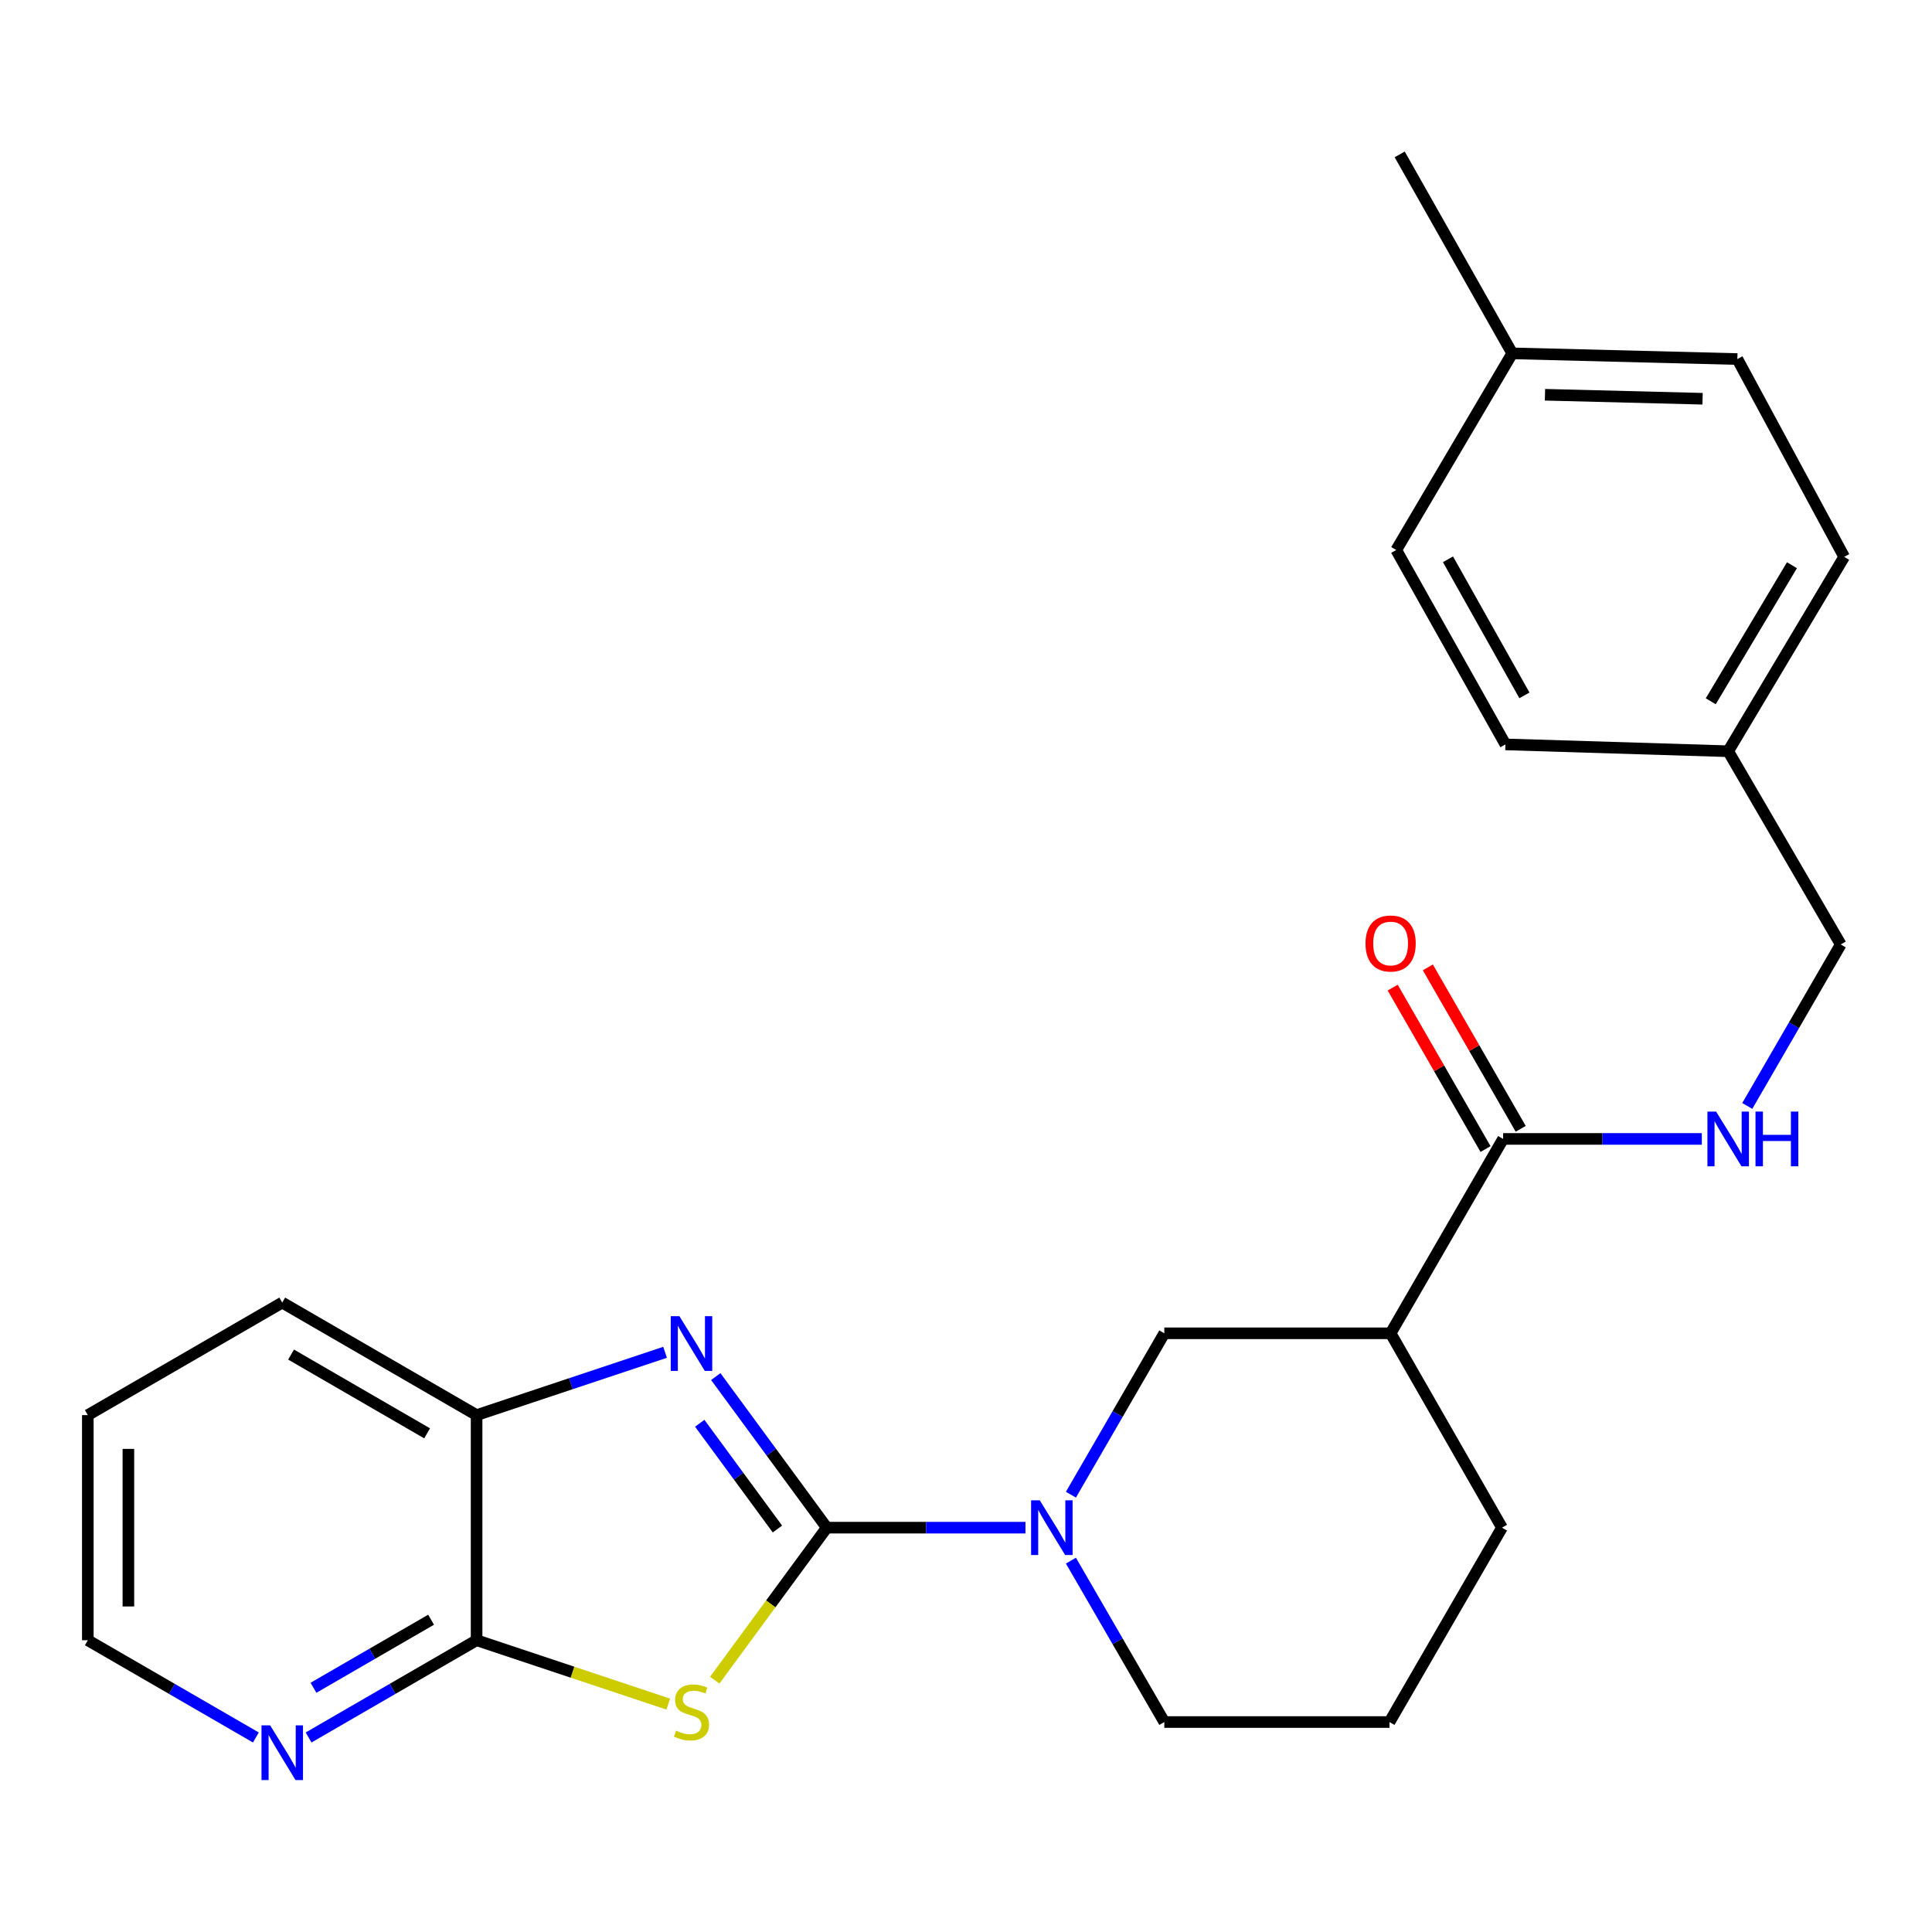 <?xml version='1.0' encoding='iso-8859-1'?>
<svg version='1.1' baseProfile='full'
              xmlns='http://www.w3.org/2000/svg'
                      xmlns:rdkit='http://www.rdkit.org/xml'
                      xmlns:xlink='http://www.w3.org/1999/xlink'
                  xml:space='preserve'
width='1000px' height='1000px' viewBox='0 0 1000 1000'>
<!-- END OF HEADER -->
<rect style='opacity:1.0;fill:#FFFFFF;stroke:none' width='1000' height='1000' x='0' y='0'> </rect>
<path class='bond-0' d='M 427.934,790.715 L 398.941,830.184' style='fill:none;fill-rule:evenodd;stroke:#000000;stroke-width:6px;stroke-linecap:butt;stroke-linejoin:miter;stroke-opacity:1' />
<path class='bond-0' d='M 398.941,830.184 L 369.947,869.654' style='fill:none;fill-rule:evenodd;stroke:#CCCC00;stroke-width:6px;stroke-linecap:butt;stroke-linejoin:miter;stroke-opacity:1' />
<path class='bond-1' d='M 427.934,790.715 L 399.21,751.616' style='fill:none;fill-rule:evenodd;stroke:#000000;stroke-width:6px;stroke-linecap:butt;stroke-linejoin:miter;stroke-opacity:1' />
<path class='bond-1' d='M 399.21,751.616 L 370.485,712.518' style='fill:none;fill-rule:evenodd;stroke:#0000FF;stroke-width:6px;stroke-linecap:butt;stroke-linejoin:miter;stroke-opacity:1' />
<path class='bond-1' d='M 402.396,791.417 L 382.289,764.048' style='fill:none;fill-rule:evenodd;stroke:#000000;stroke-width:6px;stroke-linecap:butt;stroke-linejoin:miter;stroke-opacity:1' />
<path class='bond-1' d='M 382.289,764.048 L 362.182,736.679' style='fill:none;fill-rule:evenodd;stroke:#0000FF;stroke-width:6px;stroke-linecap:butt;stroke-linejoin:miter;stroke-opacity:1' />
<path class='bond-2' d='M 427.934,790.715 L 479.357,790.715' style='fill:none;fill-rule:evenodd;stroke:#000000;stroke-width:6px;stroke-linecap:butt;stroke-linejoin:miter;stroke-opacity:1' />
<path class='bond-2' d='M 479.357,790.715 L 530.779,790.715' style='fill:none;fill-rule:evenodd;stroke:#0000FF;stroke-width:6px;stroke-linecap:butt;stroke-linejoin:miter;stroke-opacity:1' />
<path class='bond-3' d='M 345.899,882.038 L 296.292,865.51' style='fill:none;fill-rule:evenodd;stroke:#CCCC00;stroke-width:6px;stroke-linecap:butt;stroke-linejoin:miter;stroke-opacity:1' />
<path class='bond-3' d='M 296.292,865.51 L 246.685,848.981' style='fill:none;fill-rule:evenodd;stroke:#000000;stroke-width:6px;stroke-linecap:butt;stroke-linejoin:miter;stroke-opacity:1' />
<path class='bond-6' d='M 344.239,699.956 L 295.462,716.208' style='fill:none;fill-rule:evenodd;stroke:#0000FF;stroke-width:6px;stroke-linecap:butt;stroke-linejoin:miter;stroke-opacity:1' />
<path class='bond-6' d='M 295.462,716.208 L 246.685,732.46' style='fill:none;fill-rule:evenodd;stroke:#000000;stroke-width:6px;stroke-linecap:butt;stroke-linejoin:miter;stroke-opacity:1' />
<path class='bond-7' d='M 554.308,773.649 L 578.48,731.883' style='fill:none;fill-rule:evenodd;stroke:#0000FF;stroke-width:6px;stroke-linecap:butt;stroke-linejoin:miter;stroke-opacity:1' />
<path class='bond-7' d='M 578.48,731.883 L 602.651,690.117' style='fill:none;fill-rule:evenodd;stroke:#000000;stroke-width:6px;stroke-linecap:butt;stroke-linejoin:miter;stroke-opacity:1' />
<path class='bond-12' d='M 554.307,807.781 L 578.479,849.553' style='fill:none;fill-rule:evenodd;stroke:#0000FF;stroke-width:6px;stroke-linecap:butt;stroke-linejoin:miter;stroke-opacity:1' />
<path class='bond-12' d='M 578.479,849.553 L 602.651,891.324' style='fill:none;fill-rule:evenodd;stroke:#000000;stroke-width:6px;stroke-linecap:butt;stroke-linejoin:miter;stroke-opacity:1' />
<path class='bond-9' d='M 246.685,848.981 L 203.209,874.147' style='fill:none;fill-rule:evenodd;stroke:#000000;stroke-width:6px;stroke-linecap:butt;stroke-linejoin:miter;stroke-opacity:1' />
<path class='bond-9' d='M 203.209,874.147 L 159.733,899.313' style='fill:none;fill-rule:evenodd;stroke:#0000FF;stroke-width:6px;stroke-linecap:butt;stroke-linejoin:miter;stroke-opacity:1' />
<path class='bond-9' d='M 223.124,838.359 L 192.691,855.975' style='fill:none;fill-rule:evenodd;stroke:#000000;stroke-width:6px;stroke-linecap:butt;stroke-linejoin:miter;stroke-opacity:1' />
<path class='bond-9' d='M 192.691,855.975 L 162.257,873.591' style='fill:none;fill-rule:evenodd;stroke:#0000FF;stroke-width:6px;stroke-linecap:butt;stroke-linejoin:miter;stroke-opacity:1' />
<path class='bond-25' d='M 246.685,848.981 L 246.685,732.46' style='fill:none;fill-rule:evenodd;stroke:#000000;stroke-width:6px;stroke-linecap:butt;stroke-linejoin:miter;stroke-opacity:1' />
<path class='bond-4' d='M 719.778,690.117 L 602.651,690.117' style='fill:none;fill-rule:evenodd;stroke:#000000;stroke-width:6px;stroke-linecap:butt;stroke-linejoin:miter;stroke-opacity:1' />
<path class='bond-5' d='M 719.778,690.117 L 778.009,589.507' style='fill:none;fill-rule:evenodd;stroke:#000000;stroke-width:6px;stroke-linecap:butt;stroke-linejoin:miter;stroke-opacity:1' />
<path class='bond-26' d='M 719.778,690.117 L 777.426,790.715' style='fill:none;fill-rule:evenodd;stroke:#000000;stroke-width:6px;stroke-linecap:butt;stroke-linejoin:miter;stroke-opacity:1' />
<path class='bond-8' d='M 778.009,589.507 L 829.432,589.507' style='fill:none;fill-rule:evenodd;stroke:#000000;stroke-width:6px;stroke-linecap:butt;stroke-linejoin:miter;stroke-opacity:1' />
<path class='bond-8' d='M 829.432,589.507 L 880.854,589.507' style='fill:none;fill-rule:evenodd;stroke:#0000FF;stroke-width:6px;stroke-linecap:butt;stroke-linejoin:miter;stroke-opacity:1' />
<path class='bond-10' d='M 787.11,584.273 L 763.079,542.493' style='fill:none;fill-rule:evenodd;stroke:#000000;stroke-width:6px;stroke-linecap:butt;stroke-linejoin:miter;stroke-opacity:1' />
<path class='bond-10' d='M 763.079,542.493 L 739.048,500.713' style='fill:none;fill-rule:evenodd;stroke:#FF0000;stroke-width:6px;stroke-linecap:butt;stroke-linejoin:miter;stroke-opacity:1' />
<path class='bond-10' d='M 768.909,594.742 L 744.878,552.962' style='fill:none;fill-rule:evenodd;stroke:#000000;stroke-width:6px;stroke-linecap:butt;stroke-linejoin:miter;stroke-opacity:1' />
<path class='bond-10' d='M 744.878,552.962 L 720.847,511.182' style='fill:none;fill-rule:evenodd;stroke:#FF0000;stroke-width:6px;stroke-linecap:butt;stroke-linejoin:miter;stroke-opacity:1' />
<path class='bond-21' d='M 246.685,732.46 L 146.087,674.218' style='fill:none;fill-rule:evenodd;stroke:#000000;stroke-width:6px;stroke-linecap:butt;stroke-linejoin:miter;stroke-opacity:1' />
<path class='bond-21' d='M 221.075,741.895 L 150.657,701.125' style='fill:none;fill-rule:evenodd;stroke:#000000;stroke-width:6px;stroke-linecap:butt;stroke-linejoin:miter;stroke-opacity:1' />
<path class='bond-11' d='M 904.386,572.44 L 928.579,530.645' style='fill:none;fill-rule:evenodd;stroke:#0000FF;stroke-width:6px;stroke-linecap:butt;stroke-linejoin:miter;stroke-opacity:1' />
<path class='bond-11' d='M 928.579,530.645 L 952.772,488.851' style='fill:none;fill-rule:evenodd;stroke:#000000;stroke-width:6px;stroke-linecap:butt;stroke-linejoin:miter;stroke-opacity:1' />
<path class='bond-22' d='M 132.441,899.315 L 88.948,874.148' style='fill:none;fill-rule:evenodd;stroke:#0000FF;stroke-width:6px;stroke-linecap:butt;stroke-linejoin:miter;stroke-opacity:1' />
<path class='bond-22' d='M 88.948,874.148 L 45.455,848.981' style='fill:none;fill-rule:evenodd;stroke:#000000;stroke-width:6px;stroke-linecap:butt;stroke-linejoin:miter;stroke-opacity:1' />
<path class='bond-13' d='M 952.772,488.851 L 894.506,388.836' style='fill:none;fill-rule:evenodd;stroke:#000000;stroke-width:6px;stroke-linecap:butt;stroke-linejoin:miter;stroke-opacity:1' />
<path class='bond-20' d='M 602.651,891.324 L 719.195,891.324' style='fill:none;fill-rule:evenodd;stroke:#000000;stroke-width:6px;stroke-linecap:butt;stroke-linejoin:miter;stroke-opacity:1' />
<path class='bond-16' d='M 894.506,388.836 L 779.211,385.302' style='fill:none;fill-rule:evenodd;stroke:#000000;stroke-width:6px;stroke-linecap:butt;stroke-linejoin:miter;stroke-opacity:1' />
<path class='bond-17' d='M 894.506,388.836 L 954.545,288.227' style='fill:none;fill-rule:evenodd;stroke:#000000;stroke-width:6px;stroke-linecap:butt;stroke-linejoin:miter;stroke-opacity:1' />
<path class='bond-17' d='M 885.482,362.985 L 927.509,292.558' style='fill:none;fill-rule:evenodd;stroke:#000000;stroke-width:6px;stroke-linecap:butt;stroke-linejoin:miter;stroke-opacity:1' />
<path class='bond-14' d='M 782.733,182.893 L 899.254,185.844' style='fill:none;fill-rule:evenodd;stroke:#000000;stroke-width:6px;stroke-linecap:butt;stroke-linejoin:miter;stroke-opacity:1' />
<path class='bond-14' d='M 799.68,204.326 L 881.244,206.391' style='fill:none;fill-rule:evenodd;stroke:#000000;stroke-width:6px;stroke-linecap:butt;stroke-linejoin:miter;stroke-opacity:1' />
<path class='bond-23' d='M 782.733,182.893 L 724.479,79.915' style='fill:none;fill-rule:evenodd;stroke:#000000;stroke-width:6px;stroke-linecap:butt;stroke-linejoin:miter;stroke-opacity:1' />
<path class='bond-28' d='M 782.733,182.893 L 722.694,284.681' style='fill:none;fill-rule:evenodd;stroke:#000000;stroke-width:6px;stroke-linecap:butt;stroke-linejoin:miter;stroke-opacity:1' />
<path class='bond-15' d='M 777.426,790.715 L 719.195,891.324' style='fill:none;fill-rule:evenodd;stroke:#000000;stroke-width:6px;stroke-linecap:butt;stroke-linejoin:miter;stroke-opacity:1' />
<path class='bond-18' d='M 779.211,385.302 L 722.694,284.681' style='fill:none;fill-rule:evenodd;stroke:#000000;stroke-width:6px;stroke-linecap:butt;stroke-linejoin:miter;stroke-opacity:1' />
<path class='bond-18' d='M 789.04,359.926 L 749.478,289.491' style='fill:none;fill-rule:evenodd;stroke:#000000;stroke-width:6px;stroke-linecap:butt;stroke-linejoin:miter;stroke-opacity:1' />
<path class='bond-19' d='M 954.545,288.227 L 899.254,185.844' style='fill:none;fill-rule:evenodd;stroke:#000000;stroke-width:6px;stroke-linecap:butt;stroke-linejoin:miter;stroke-opacity:1' />
<path class='bond-24' d='M 146.087,674.218 L 45.455,732.46' style='fill:none;fill-rule:evenodd;stroke:#000000;stroke-width:6px;stroke-linecap:butt;stroke-linejoin:miter;stroke-opacity:1' />
<path class='bond-27' d='M 45.455,848.981 L 45.455,732.46' style='fill:none;fill-rule:evenodd;stroke:#000000;stroke-width:6px;stroke-linecap:butt;stroke-linejoin:miter;stroke-opacity:1' />
<path class='bond-27' d='M 66.451,831.503 L 66.451,749.938' style='fill:none;fill-rule:evenodd;stroke:#000000;stroke-width:6px;stroke-linecap:butt;stroke-linejoin:miter;stroke-opacity:1' />
<path  class='atom-1' d='M 349.91 895.76
Q 350.23 895.88, 351.55 896.44
Q 352.87 897, 354.31 897.36
Q 355.79 897.68, 357.23 897.68
Q 359.91 897.68, 361.47 896.4
Q 363.03 895.08, 363.03 892.8
Q 363.03 891.24, 362.23 890.28
Q 361.47 889.32, 360.27 888.8
Q 359.07 888.28, 357.07 887.68
Q 354.55 886.92, 353.03 886.2
Q 351.55 885.48, 350.47 883.96
Q 349.43 882.44, 349.43 879.88
Q 349.43 876.32, 351.83 874.12
Q 354.27 871.92, 359.07 871.92
Q 362.35 871.92, 366.07 873.48
L 365.15 876.56
Q 361.75 875.16, 359.19 875.16
Q 356.43 875.16, 354.91 876.32
Q 353.39 877.44, 353.43 879.4
Q 353.43 880.92, 354.19 881.84
Q 354.99 882.76, 356.11 883.28
Q 357.27 883.8, 359.19 884.4
Q 361.75 885.2, 363.27 886
Q 364.79 886.8, 365.87 888.44
Q 366.99 890.04, 366.99 892.8
Q 366.99 896.72, 364.35 898.84
Q 361.75 900.92, 357.39 900.92
Q 354.87 900.92, 352.95 900.36
Q 351.07 899.84, 348.83 898.92
L 349.91 895.76
' fill='#CCCC00'/>
<path  class='atom-2' d='M 351.65 681.241
L 360.93 696.241
Q 361.85 697.721, 363.33 700.401
Q 364.81 703.081, 364.89 703.241
L 364.89 681.241
L 368.65 681.241
L 368.65 709.561
L 364.77 709.561
L 354.81 693.161
Q 353.65 691.241, 352.41 689.041
Q 351.21 686.841, 350.85 686.161
L 350.85 709.561
L 347.17 709.561
L 347.17 681.241
L 351.65 681.241
' fill='#0000FF'/>
<path  class='atom-3' d='M 538.172 776.555
L 547.452 791.555
Q 548.372 793.035, 549.852 795.715
Q 551.332 798.395, 551.412 798.555
L 551.412 776.555
L 555.172 776.555
L 555.172 804.875
L 551.292 804.875
L 541.332 788.475
Q 540.172 786.555, 538.932 784.355
Q 537.732 782.155, 537.372 781.475
L 537.372 804.875
L 533.692 804.875
L 533.692 776.555
L 538.172 776.555
' fill='#0000FF'/>
<path  class='atom-9' d='M 888.246 575.347
L 897.526 590.347
Q 898.446 591.827, 899.926 594.507
Q 901.406 597.187, 901.486 597.347
L 901.486 575.347
L 905.246 575.347
L 905.246 603.667
L 901.366 603.667
L 891.406 587.267
Q 890.246 585.347, 889.006 583.147
Q 887.806 580.947, 887.446 580.267
L 887.446 603.667
L 883.766 603.667
L 883.766 575.347
L 888.246 575.347
' fill='#0000FF'/>
<path  class='atom-9' d='M 908.646 575.347
L 912.486 575.347
L 912.486 587.387
L 926.966 587.387
L 926.966 575.347
L 930.806 575.347
L 930.806 603.667
L 926.966 603.667
L 926.966 590.587
L 912.486 590.587
L 912.486 603.667
L 908.646 603.667
L 908.646 575.347
' fill='#0000FF'/>
<path  class='atom-10' d='M 139.827 893.052
L 149.107 908.052
Q 150.027 909.532, 151.507 912.212
Q 152.987 914.892, 153.067 915.052
L 153.067 893.052
L 156.827 893.052
L 156.827 921.372
L 152.947 921.372
L 142.987 904.972
Q 141.827 903.052, 140.587 900.852
Q 139.387 898.652, 139.027 897.972
L 139.027 921.372
L 135.347 921.372
L 135.347 893.052
L 139.827 893.052
' fill='#0000FF'/>
<path  class='atom-11' d='M 706.778 488.348
Q 706.778 481.548, 710.138 477.748
Q 713.498 473.948, 719.778 473.948
Q 726.058 473.948, 729.418 477.748
Q 732.778 481.548, 732.778 488.348
Q 732.778 495.228, 729.378 499.148
Q 725.978 503.028, 719.778 503.028
Q 713.538 503.028, 710.138 499.148
Q 706.778 495.268, 706.778 488.348
M 719.778 499.828
Q 724.098 499.828, 726.418 496.948
Q 728.778 494.028, 728.778 488.348
Q 728.778 482.788, 726.418 479.988
Q 724.098 477.148, 719.778 477.148
Q 715.458 477.148, 713.098 479.948
Q 710.778 482.748, 710.778 488.348
Q 710.778 494.068, 713.098 496.948
Q 715.458 499.828, 719.778 499.828
' fill='#FF0000'/>
</svg>
